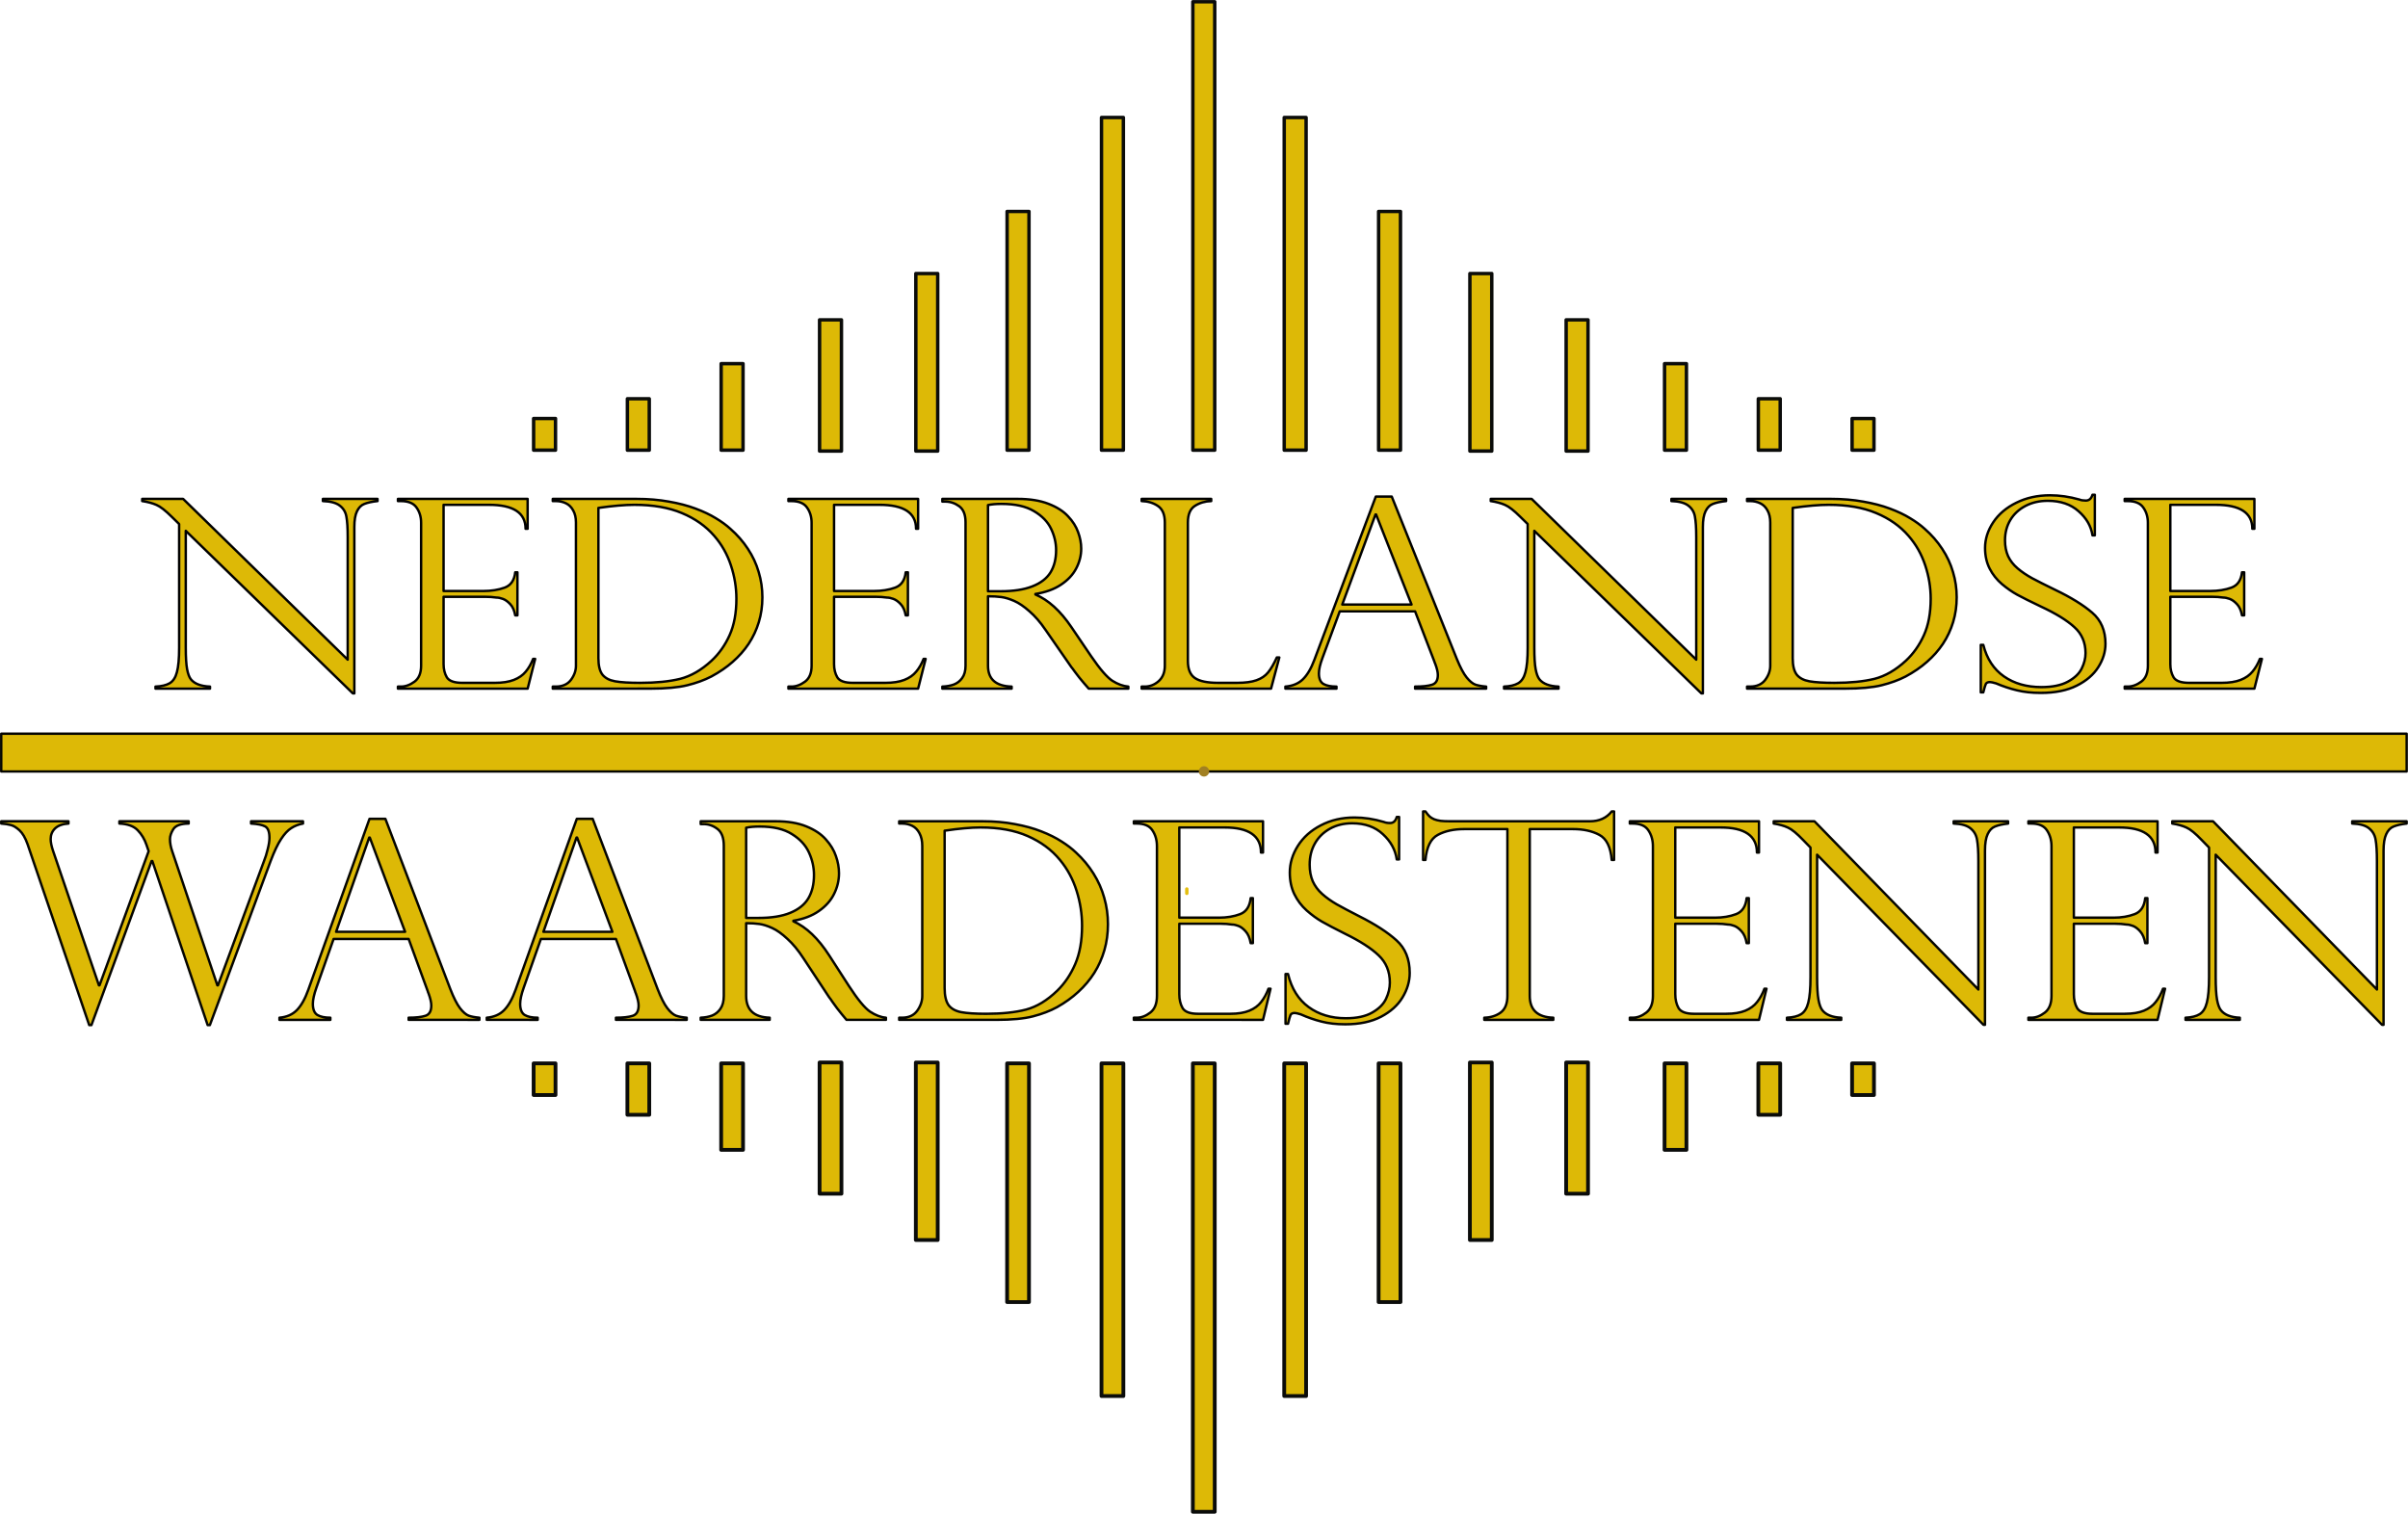 <?xml version="1.0" encoding="UTF-8"?>
<svg data-bbox="0.35 0.5 700.107 439.534" xmlns="http://www.w3.org/2000/svg" viewBox="0 0 700.807 440.586" height="1665.205" width="2648.721" data-type="ugc">
    <g stroke-width=".5">
        <path fill="#ddb906" stroke="#050500" stroke-width=".35" stroke-linejoin="round" stroke-miterlimit="5.2" paint-order="fill markers stroke" d="M282.269 136.732v5.491H-67.585v-5.491z" transform="matrix(2.001 0 0 2.002 135.597 -60.185)"/>
        <path aria-label="WAARDESTENEN" d="M-23.695 149.463v.333q-.963.176-1.712.666-.75.47-1.477 1.588-.728 1.097-1.52 3.194l-8.837 23.853h-.321l-8.046-23.853h-.107l-8.752 23.853h-.321l-8.967-26.303q-.492-1.391-1.177-2.018-.684-.627-1.262-.765-.556-.156-1.391-.215v-.333h9.78v.333q-1.285.078-1.948.705-.642.628-.642 1.549 0 .705.364 1.764l6.655 19.501h.086l7.147-19.501-.3-.882q-.428-1.274-1.284-2.156-.856-.902-2.674-.98v-.333h10.078v.333q-1.711.02-2.225.803-.492.784-.492 1.45 0 .843.32 1.765l6.57 19.501h.086l6.698-18.07q.3-.726.535-1.706.257-.98.257-1.666 0-1.332-.642-1.666-.62-.333-2.033-.411v-.333zm11.983-.353 9.437 24.734q.749 1.921 1.412 2.784.664.862 1.263 1.097.62.216 1.562.294v.314H-8.331v-.314q1.584 0 2.44-.274.856-.275.856-1.49 0-.666-.407-1.783-.086-.157-.086-.236l-2.803-7.663h-10.913l-2.504 7.095q-.514 1.45-.514 2.332 0 1.216.664 1.627.663.392 1.883.392v.314h-7.404v-.314q1.583-.137 2.525-1.097.963-.98 1.669-2.96l8.902-24.852zm-7.169 16.424h10.037l-5.136-13.7h-.086zm37.32-16.424 9.437 24.734q.75 1.921 1.413 2.784t1.262 1.097q.62.216 1.562.294v.314H21.82v-.314q1.584 0 2.44-.274.856-.275.856-1.49 0-.666-.407-1.783-.085-.157-.085-.236l-2.804-7.663H10.907l-2.504 7.095q-.513 1.45-.513 2.332 0 1.216.663 1.627.663.392 1.883.392v.314H3.032v-.314q1.583-.137 2.525-1.097.963-.98 1.67-2.96l8.901-24.852zm-7.168 16.424h10.036l-5.136-13.7h-.086zm23.303-15.66h-.428v-.411H45.06q2.632 0 4.45.744 1.841.745 2.847 1.901 1.027 1.137 1.455 2.411.45 1.274.45 2.509 0 1.568-.728 3.018-.706 1.431-2.204 2.47-1.477 1.039-3.702 1.411v.079q2.824 1.254 5.221 4.978l2.846 4.41q1.926 2.96 3.082 3.743 1.177.784 2.31.882v.314h-5.734q-.364-.431-.685-.823-.321-.412-.685-.863l-.642-.882q-.406-.607-.492-.686l-3.766-5.703q-1.134-1.745-2.333-2.823-1.177-1.097-2.204-1.567t-1.861-.588q-.814-.118-1.926-.118v10.564q0 3.077 3.423 3.175v.314H34.146v-.314q.942-.039 1.67-.313.727-.294 1.198-.98.492-.706.492-1.882V153.01q0-1.725-.92-2.43t-2.012-.706zm6.185 13.641h1.797q2.825 0 4.622-.744 1.82-.745 2.632-2.117.814-1.392.814-3.39 0-1.667-.728-3.254-.728-1.608-2.482-2.685-1.734-1.098-4.687-1.098-1.198 0-1.968.176zm22.255-13.72v-.332h12.133q2.546 0 4.686.411 2.162.392 3.852 1.059 1.712.666 2.953 1.47 1.241.783 2.097 1.607 1.498 1.372 2.547 3.057 1.048 1.666 1.562 3.528.535 1.862.535 3.842t-.514 3.763-1.476 3.312q-.963 1.51-2.311 2.744-1.327 1.235-3.103 2.234-1.52.824-3.488 1.333-1.969.51-5.329.51H63.014v-.314h.428q1.476 0 2.204-1.019.727-1.02.727-2.156v-21.795q0-1.097-.406-1.842-.385-.745-1.049-1.078t-1.476-.333zm6.612 1.04v22.872q0 1.686.578 2.49.599.783 1.84 1.019t3.638.235q3.424 0 5.778-.608 2.354-.627 4.558-2.763 1.626-1.588 2.61-3.881.985-2.293.985-5.547 0-2.567-.792-5.076-.792-2.528-2.418-4.488-1.819-2.215-4.687-3.47-2.846-1.254-6.869-1.254-2.075 0-5.221.47zm27.52-1.04v-.332h18.788v4.547h-.3q0-3.646-5.307-3.646h-6.57v13.112h5.778q1.712 0 3.06-.51 1.349-.509 1.541-2.332h.321v6.547h-.32q-.193-1.118-.728-1.706-.535-.607-1.07-.803-.514-.196-.92-.196-.77-.118-1.606-.118h-6.055v10.25q0 1.157.47 2 .493.843 2.247.843h4.687q1.69 0 2.782-.451 1.09-.45 1.711-1.254.642-.804 1.07-1.94h.3l-1.091 4.527H97.145v-.314h.428q1.006 0 1.969-.745.963-.744.963-2.43v-21.756q0-1.332-.663-2.312-.642-.98-2.269-.98zm38.582 5.214h-.343q-.3-2.097-2.011-3.665-1.69-1.587-4.473-1.587-1.818 0-3.23.784-1.413.784-2.183 2.136t-.77 3.097q0 1.352.449 2.41.47 1.04 1.37 1.843.898.803 2.118 1.509 1.22.686 3.295 1.744 3.467 1.745 5.393 3.489 1.926 1.725 1.926 4.743 0 1.842-1.049 3.567-1.027 1.705-3.124 2.803t-5.2 1.098q-1.948 0-3.446-.392-1.497-.373-3.038-1.059-.642-.196-.878-.196-.449 0-.599.294-.128.294-.364 1.274h-.363v-7.232h.363q.77 3.175 2.996 4.802t5.414 1.627q2.397 0 3.83-.824 1.456-.823 2.012-1.999.557-1.176.557-2.352 0-2.43-1.627-3.959-1.605-1.548-4.9-3.155-2.268-1.137-3.36-1.764-1.091-.628-2.225-1.627-1.113-1-1.776-2.352-.664-1.372-.664-3.136 0-2.038 1.177-3.9t3.338-2.98q2.162-1.136 4.9-1.136 2.077 0 4.26.647.342.156.92.156.706 0 .962-.882h.343zm31.264.079h-.343q-.235-2.823-1.797-3.646-1.562-.843-3.852-.843h-6.27v24.245q0 3.077 3.424 3.175v.314h-10.036v-.314q1.412-.039 2.375-.745.985-.725.985-2.43V150.6h-6.27q-2.29 0-3.852.843-1.541.823-1.798 3.646h-.342v-7.056h.342q.343.49.6.725t.663.412q.406.156.941.235.557.059 1.306.059h20.414q2.033 0 3.167-1.431h.343zm2.29-5.292v-.333h18.788v4.547h-.3q0-3.646-5.307-3.646h-6.57v13.112h5.779q1.712 0 3.06-.51 1.348-.509 1.54-2.332h.321v6.547h-.32q-.193-1.117-.728-1.705-.535-.608-1.07-.804-.514-.196-.92-.196-.77-.118-1.605-.118h-6.056v10.25q0 1.157.47 2 .493.843 2.248.843h4.686q1.69 0 2.782-.45 1.091-.452 1.712-1.255.642-.804 1.07-1.94h.3l-1.092 4.527h-18.788v-.314h.428q1.005 0 1.968-.745.963-.744.963-2.43V153.09q0-1.333-.663-2.313-.642-.98-2.268-.98zm55.017-.333v.333q-1.199.137-1.905.431-.685.274-1.07 1.117-.385.823-.385 2.391v25.323h-.214l-24.202-24.735v17.758q0 2.214.192 3.292.193 1.078.557 1.549.791 1.019 2.76 1.097v.314h-7.896v-.314q1.327-.059 2.054-.51.75-.47 1.049-1.685.32-1.235.32-3.704v-18.836l-1.048-1.077q-1.39-1.45-2.225-1.823-.835-.392-2.076-.588v-.333h5.927l23.839 24.46v-18.64q0-2.096-.193-3.135-.17-1.039-.963-1.666-.77-.627-2.439-.686v-.333zm2.953.333v-.333h18.788v4.547h-.3q0-3.646-5.306-3.646h-6.57v13.112h5.778q1.712 0 3.06-.51 1.348-.509 1.54-2.332h.322v6.547h-.321q-.193-1.117-.728-1.705-.535-.608-1.07-.804-.513-.196-.92-.196-.77-.118-1.605-.118h-6.056v10.25q0 1.157.47 2 .493.843 2.248.843h4.686q1.69 0 2.782-.45 1.091-.452 1.712-1.255.642-.804 1.07-1.94h.3l-1.092 4.527h-18.788v-.314h.428q1.005 0 1.968-.745.963-.744.963-2.43V153.09q0-1.333-.663-2.313-.642-.98-2.268-.98zm55.017-.333v.333q-1.199.137-1.905.431-.684.274-1.07 1.117-.385.823-.385 2.391v25.323h-.214l-24.202-24.735v17.758q0 2.214.192 3.292.193 1.078.557 1.549.792 1.019 2.76 1.097v.314h-7.896v-.314q1.327-.059 2.054-.51.75-.47 1.049-1.685.32-1.235.32-3.704v-18.836l-1.048-1.077q-1.39-1.45-2.225-1.823-.835-.392-2.076-.588v-.333h5.928l23.838 24.46v-18.64q0-2.096-.192-3.135-.172-1.039-.963-1.666-.77-.627-2.44-.686v-.333z" style="-inkscape-font-specification:&quot;Perpetua Titling MT&quot;;text-align:center;white-space:pre" font-size="47.182" font-family="Perpetua Titling MT" fill="#ddb906" stroke="#050500" stroke-width=".35" stroke-linejoin="round" stroke-miterlimit="5.2" paint-order="fill markers stroke" transform="matrix(2.001 0 0 2.002 135.597 -60.185)"/>
        <path d="M104.851 159.313v.63" fill="#e10217" stroke="#e4be0f" stroke-linecap="round" stroke-linejoin="round" stroke-miterlimit="5.2" paint-order="fill markers stroke" transform="matrix(2.001 0 0 2.002 135.597 -60.185)"/>
        <path fill="#ddb906" stroke="#0b0c0a" stroke-linecap="square" stroke-linejoin="round" stroke-miterlimit="4.9" paint-order="fill markers stroke" d="M423.478 82.281v65.19h-3.182v-65.19z" transform="matrix(2.001 0 0 2.002 -493.852 -164.212)"/>
        <path fill="#ddb906" stroke="#0b0c0a" stroke-linecap="square" stroke-linejoin="round" stroke-miterlimit="4.9" paint-order="fill markers stroke" d="M436.766 99.107v48.364h-3.182V99.107z" transform="matrix(2.001 0 0 2.002 -493.852 -164.212)"/>
        <path fill="#ddb906" stroke="#0b0c0a" stroke-linecap="square" stroke-linejoin="round" stroke-miterlimit="4.9" paint-order="fill markers stroke" d="M463.771 121.793v25.806h-3.182v-25.806z" transform="matrix(2.001 0 0 2.002 -493.852 -164.212)"/>
        <path fill="#ddb906" stroke="#0b0c0a" stroke-linecap="square" stroke-linejoin="round" stroke-miterlimit="4.9" paint-order="fill markers stroke" d="M477.77 128.526V147.6h-3.182v-19.074z" transform="matrix(2.001 0 0 2.002 -493.852 -164.212)"/>
        <path fill="#ddb906" stroke="#0b0c0a" stroke-linecap="square" stroke-linejoin="round" stroke-miterlimit="4.9" paint-order="fill markers stroke" d="M450.495 112.768v34.703h-3.182v-34.703z" transform="matrix(2.001 0 0 2.002 -493.852 -164.212)"/>
        <path fill="#ddb906" stroke="#0b0c0a" stroke-linecap="square" stroke-linejoin="round" stroke-miterlimit="4.9" paint-order="fill markers stroke" d="M505.722 139.998v7.473h-3.182v-7.473z" transform="matrix(2.001 0 0 2.002 -493.852 -164.212)"/>
        <path fill="#ddb906" stroke="#0b0c0a" stroke-linecap="square" stroke-linejoin="round" stroke-miterlimit="4.9" paint-order="fill markers stroke" d="M519.36 142.871v4.6h-3.182v-4.6z" transform="matrix(2.001 0 0 2.002 -493.852 -164.212)"/>
        <path fill="#ddb906" stroke="#0b0c0a" stroke-linecap="square" stroke-linejoin="round" stroke-miterlimit="4.9" paint-order="fill markers stroke" d="M492.084 134.897v12.574h-3.182v-12.574z" transform="matrix(2.001 0 0 2.002 -493.852 -164.212)"/>
        <path transform="matrix(-2.001 0 0 2.002 -493.852 -164.212)" fill="#ddb906" stroke="#0b0c0a" stroke-linecap="square" stroke-linejoin="round" stroke-miterlimit="4.9" paint-order="fill markers stroke" d="M-407.008 99.107v48.364h-3.182V99.107z"/>
        <path transform="matrix(-2.001 0 0 2.002 -493.852 -164.212)" fill="#ddb906" stroke="#0b0c0a" stroke-linecap="square" stroke-linejoin="round" stroke-miterlimit="4.9" paint-order="fill markers stroke" d="M-380.004 121.793v25.806h-3.182v-25.806z"/>
        <path transform="matrix(-2.001 0 0 2.002 -493.852 -164.212)" fill="#ddb906" stroke="#0b0c0a" stroke-linecap="square" stroke-linejoin="round" stroke-miterlimit="4.9" paint-order="fill markers stroke" d="M-366.004 128.526V147.6h-3.182v-19.074z"/>
        <path transform="matrix(-2.001 0 0 2.002 -493.852 -164.212)" fill="#ddb906" stroke="#0b0c0a" stroke-linecap="square" stroke-linejoin="round" stroke-miterlimit="4.9" paint-order="fill markers stroke" d="M-393.28 112.768v34.703h-3.182v-34.703z"/>
        <path transform="matrix(-2.001 0 0 2.002 -493.852 -164.212)" fill="#ddb906" stroke="#0b0c0a" stroke-linecap="square" stroke-linejoin="round" stroke-miterlimit="4.9" paint-order="fill markers stroke" d="M-338.052 139.998v7.473h-3.182v-7.473z"/>
        <path transform="matrix(-2.001 0 0 2.002 -493.852 -164.212)" fill="#ddb906" stroke="#0b0c0a" stroke-linecap="square" stroke-linejoin="round" stroke-miterlimit="4.9" paint-order="fill markers stroke" d="M-324.415 142.871v4.6h-3.182v-4.6z"/>
        <path transform="matrix(-2.001 0 0 2.002 -493.852 -164.212)" fill="#ddb906" stroke="#0b0c0a" stroke-linecap="square" stroke-linejoin="round" stroke-miterlimit="4.9" paint-order="fill markers stroke" d="M-351.69 134.897v12.574h-3.182v-12.574z"/>
        <g stroke-width=".55">
            <path fill="#ddb906" stroke="#0b0c0a" stroke-linecap="square" stroke-linejoin="round" stroke-miterlimit="4.9" paint-order="fill markers stroke" d="M423.478 82.281v65.19h-3.182v-65.19z" transform="matrix(2.001 0 0 -2.002 -493.852 604.746)"/>
            <path fill="#ddb906" stroke="#0b0c0a" stroke-linecap="square" stroke-linejoin="round" stroke-miterlimit="4.9" paint-order="fill markers stroke" d="M436.766 99.107v48.364h-3.182V99.107z" transform="matrix(2.001 0 0 -2.002 -493.852 604.746)"/>
            <path fill="#ddb906" stroke="#0b0c0a" stroke-linecap="square" stroke-linejoin="round" stroke-miterlimit="4.9" paint-order="fill markers stroke" d="M463.771 121.793v25.806h-3.182v-25.806z" transform="matrix(2.001 0 0 -2.002 -493.852 604.746)"/>
            <path fill="#ddb906" stroke="#0b0c0a" stroke-linecap="square" stroke-linejoin="round" stroke-miterlimit="4.9" paint-order="fill markers stroke" d="M477.77 128.526V147.6h-3.182v-19.074z" transform="matrix(2.001 0 0 -2.002 -493.852 604.746)"/>
            <path fill="#ddb906" stroke="#0b0c0a" stroke-linecap="square" stroke-linejoin="round" stroke-miterlimit="4.9" paint-order="fill markers stroke" d="M450.495 112.768v34.703h-3.182v-34.703z" transform="matrix(2.001 0 0 -2.002 -493.852 604.746)"/>
            <path fill="#ddb906" stroke="#0b0c0a" stroke-linecap="square" stroke-linejoin="round" stroke-miterlimit="4.9" paint-order="fill markers stroke" d="M505.722 139.998v7.473h-3.182v-7.473z" transform="matrix(2.001 0 0 -2.002 -493.852 604.746)"/>
            <path fill="#ddb906" stroke="#0b0c0a" stroke-linecap="square" stroke-linejoin="round" stroke-miterlimit="4.9" paint-order="fill markers stroke" d="M519.36 142.871v4.6h-3.182v-4.6z" transform="matrix(2.001 0 0 -2.002 -493.852 604.746)"/>
            <path fill="#ddb906" stroke="#0b0c0a" stroke-linecap="square" stroke-linejoin="round" stroke-miterlimit="4.9" paint-order="fill markers stroke" d="M492.084 134.897v12.574h-3.182v-12.574z" transform="matrix(2.001 0 0 -2.002 -493.852 604.746)"/>
            <path transform="matrix(-2.001 0 0 -2.002 -493.852 604.746)" fill="#ddb906" stroke="#0b0c0a" stroke-linecap="square" stroke-linejoin="round" stroke-miterlimit="4.9" paint-order="fill markers stroke" d="M-407.008 99.107v48.364h-3.182V99.107z"/>
            <path transform="matrix(-2.001 0 0 -2.002 -493.852 604.746)" fill="#ddb906" stroke="#0b0c0a" stroke-linecap="square" stroke-linejoin="round" stroke-miterlimit="4.9" paint-order="fill markers stroke" d="M-380.004 121.793v25.806h-3.182v-25.806z"/>
            <path transform="matrix(-2.001 0 0 -2.002 -493.852 604.746)" fill="#ddb906" stroke="#0b0c0a" stroke-linecap="square" stroke-linejoin="round" stroke-miterlimit="4.9" paint-order="fill markers stroke" d="M-366.004 128.526V147.6h-3.182v-19.074z"/>
            <path transform="matrix(-2.001 0 0 -2.002 -493.852 604.746)" fill="#ddb906" stroke="#0b0c0a" stroke-linecap="square" stroke-linejoin="round" stroke-miterlimit="4.9" paint-order="fill markers stroke" d="M-393.28 112.768v34.703h-3.182v-34.703z"/>
            <path transform="matrix(-2.001 0 0 -2.002 -493.852 604.746)" fill="#ddb906" stroke="#0b0c0a" stroke-linecap="square" stroke-linejoin="round" stroke-miterlimit="4.9" paint-order="fill markers stroke" d="M-338.052 139.998v7.473h-3.182v-7.473z"/>
            <path transform="matrix(-2.001 0 0 -2.002 -493.852 604.746)" fill="#ddb906" stroke="#0b0c0a" stroke-linecap="square" stroke-linejoin="round" stroke-miterlimit="4.9" paint-order="fill markers stroke" d="M-324.415 142.871v4.6h-3.182v-4.6z"/>
            <path transform="matrix(-2.001 0 0 -2.002 -493.852 604.746)" fill="#ddb906" stroke="#0b0c0a" stroke-linecap="square" stroke-linejoin="round" stroke-miterlimit="4.9" paint-order="fill markers stroke" d="M-351.69 134.897v12.574h-3.182v-12.574z"/>
        </g>
        <path aria-label="NEDERLANDSE" d="M-12.854 102.594v.319q-1.204.13-1.913.412-.687.262-1.074 1.067-.387.787-.387 2.285v24.197h-.215l-24.302-23.635v16.968q0 2.116.193 3.146.194 1.03.559 1.48.795.974 2.772 1.048v.3h-7.929v-.3q1.332-.056 2.063-.487.752-.449 1.053-1.61.322-1.18.322-3.54v-17.998l-1.053-1.03q-1.397-1.386-2.235-1.741-.838-.375-2.084-.562v-.319h5.952l23.937 23.373v-17.81q0-2.004-.193-2.997-.172-.992-.967-1.592-.774-.599-2.45-.655v-.319zm2.965.319v-.319H8.977v4.345h-.301q0-3.483-5.329-3.483H-3.25v12.53h5.802q1.719 0 3.073-.488 1.353-.487 1.547-2.229h.322v6.256h-.322q-.194-1.068-.73-1.63-.538-.58-1.075-.767-.516-.188-.924-.188-.774-.112-1.612-.112h-6.08v9.795q0 1.105.472 1.91.494.805 2.256.805h4.706q1.698 0 2.793-.43 1.096-.431 1.72-1.2.644-.767 1.074-1.853h.3l-1.095 4.326H-9.89v-.3h.43q1.01 0 1.976-.711.967-.712.967-2.323V106.06q0-1.273-.666-2.21-.644-.936-2.277-.936zm22.519 0v-.319h12.183q2.557 0 4.706.394 2.17.374 3.868 1.011 1.718.637 2.965 1.405 1.246.749 2.106 1.535 1.504 1.311 2.557 2.922 1.052 1.592 1.568 3.371.537 1.78.537 3.67 0 1.892-.515 3.597-.516 1.704-1.483 3.165-.967 1.442-2.32 2.622-1.333 1.18-3.116 2.135-1.526.786-3.503 1.273t-5.35.487H12.63v-.3h.43q1.482 0 2.213-.973.73-.974.73-2.06v-20.826q0-1.05-.408-1.76-.387-.712-1.053-1.03-.666-.32-1.483-.32zm6.64.992v21.856q0 1.61.58 2.379.601.749 1.847.974 1.247.224 3.653.224 3.438 0 5.802-.58 2.363-.6 4.577-2.641 1.633-1.517 2.621-3.708.989-2.191.989-5.3 0-2.454-.796-4.85-.795-2.417-2.428-4.29-1.826-2.116-4.705-3.314-2.858-1.2-6.898-1.2-2.084 0-5.243.45zm27.632-.992v-.319h18.866v4.345h-.3q0-3.483-5.33-3.483h-6.596v12.53h5.801q1.72 0 3.073-.488 1.354-.487 1.547-2.229h.322v6.256h-.322q-.193-1.068-.73-1.63-.538-.58-1.075-.767-.516-.188-.924-.188-.773-.112-1.611-.112h-6.081v9.795q0 1.105.472 1.91.495.805 2.257.805h4.705q1.698 0 2.794-.43 1.096-.431 1.719-1.2.644-.767 1.074-1.853h.3l-1.095 4.326H46.902v-.3h.43q1.01 0 1.977-.711.967-.712.967-2.323V106.06q0-1.273-.666-2.21-.645-.936-2.278-.936zm22.82.075h-.43v-.394h10.959q2.643 0 4.469.712 1.848.712 2.858 1.817 1.031 1.086 1.46 2.303.452 1.218.452 2.397 0 1.499-.73 2.885-.71 1.367-2.214 2.36-1.482.992-3.717 1.348v.075q2.836 1.198 5.243 4.757l2.858 4.214q1.934 2.828 3.094 3.577 1.182.749 2.32.842v.3h-5.758q-.365-.412-.688-.787-.322-.393-.687-.824l-.645-.842q-.408-.58-.494-.656l-3.782-5.45q-1.139-1.667-2.342-2.697-1.182-1.048-2.213-1.498t-1.87-.562q-.816-.112-1.933-.112v10.094q0 2.94 3.438 3.034v.3H69.292v-.3q.945-.037 1.676-.3.73-.28 1.203-.936.495-.674.495-1.798v-20.863q0-1.648-.924-2.322t-2.02-.674zm6.21 13.035h1.805q2.836 0 4.64-.712 1.827-.712 2.644-2.023.816-1.33.816-3.24 0-1.592-.73-3.109-.73-1.535-2.493-2.565-1.74-1.05-4.706-1.05-1.203 0-1.976.17zm22.347 13.858h.43q1.16 0 2.04-.786.903-.805.903-2.248v-20.825q0-1.723-1.01-2.398-.988-.674-2.363-.711v-.319h10.12v.319q-1.332.037-2.364.693-1.03.655-1.03 2.416v20.132q0 1.798 1.03 2.491 1.032.693 3.374.693h2.729q1.783 0 2.836-.374 1.075-.375 1.698-1.143t1.268-2.172h.365l-1.203 4.532H98.279Zm36.378-27.624 9.476 23.635q.752 1.836 1.418 2.66t1.268 1.048q.623.206 1.568.281v.3h-10.335v-.3q1.59 0 2.45-.262.859-.262.859-1.423 0-.637-.408-1.704-.086-.15-.086-.225l-2.815-7.323h-10.959l-2.514 6.78q-.516 1.386-.516 2.228 0 1.162.667 1.555.666.374 1.89.374v.3h-7.434v-.3q1.59-.13 2.535-1.048.967-.937 1.676-2.828l8.94-23.748zm-7.199 15.695h10.078l-5.157-13.091h-.086zm55.825-15.358v.319q-1.203.13-1.913.412-.687.262-1.074 1.067-.387.787-.387 2.285v24.197h-.215l-24.302-23.635v16.968q0 2.116.194 3.146.193 1.03.558 1.48.795.973 2.772 1.048v.3h-7.929v-.3q1.332-.056 2.063-.487.752-.449 1.053-1.61.322-1.18.322-3.54v-17.998l-1.053-1.03q-1.396-1.386-2.234-1.741-.838-.375-2.085-.562v-.319h5.952l23.937 23.373v-17.81q0-2.004-.193-2.997-.172-.992-.967-1.592-.774-.599-2.45-.655v-.319zm3.051.319v-.319h12.183q2.557 0 4.706.394 2.17.374 3.868 1.011 1.719.637 2.965 1.405 1.246.749 2.106 1.535 1.504 1.311 2.557 2.922 1.053 1.592 1.569 3.371.537 1.78.537 3.67 0 1.892-.516 3.597-.516 1.704-1.483 3.165-.967 1.442-2.32 2.622-1.333 1.18-3.116 2.135-1.526.786-3.502 1.273-1.977.487-5.35.487h-14.204v-.3h.43q1.482 0 2.213-.973.73-.974.73-2.06v-20.826q0-1.05-.408-1.76-.386-.712-1.053-1.03-.666-.32-1.482-.32zm6.64.992v21.856q0 1.61.58 2.379.601.749 1.848.974 1.246.224 3.653.224 3.438 0 5.801-.58 2.364-.6 4.577-2.641 1.633-1.517 2.621-3.708.989-2.191.989-5.3 0-2.454-.795-4.85-.795-2.417-2.428-4.29-1.827-2.116-4.706-3.314-2.858-1.2-6.897-1.2-2.085 0-5.243.45zm43.941 3.99h-.343q-.301-2.004-2.02-3.503-1.698-1.517-4.491-1.517-1.826 0-3.245.75-1.418.749-2.191 2.04-.774 1.293-.774 2.96 0 1.292.451 2.303.473.993 1.376 1.76.902.769 2.127 1.443 1.225.655 3.309 1.667 3.48 1.667 5.415 3.333 1.934 1.648 1.934 4.533 0 1.76-1.053 3.408-1.032 1.63-3.137 2.678-2.106 1.05-5.222 1.05-1.955 0-3.46-.375-1.504-.356-3.05-1.012-.645-.187-.882-.187-.45 0-.601.28-.13.282-.366 1.218h-.365v-6.91h.365q.774 3.033 3.009 4.588 2.234 1.554 5.436 1.554 2.407 0 3.846-.786 1.461-.787 2.02-1.91.559-1.124.559-2.248 0-2.322-1.633-3.783-1.612-1.48-4.92-3.015-2.279-1.087-3.374-1.686-1.096-.6-2.235-1.554-1.117-.955-1.784-2.248-.666-1.31-.666-2.996 0-1.948 1.182-3.727 1.182-1.78 3.352-2.847 2.17-1.086 4.92-1.086 2.085 0 4.277.618.344.15.924.15.709 0 .967-.843h.343zm4.34-4.982v-.319h18.867v4.345h-.301q0-3.483-5.329-3.483h-6.597v12.53h5.802q1.72 0 3.073-.488 1.354-.487 1.547-2.229h.322v6.256h-.322q-.193-1.068-.73-1.63-.538-.58-1.075-.768-.516-.187-.924-.187-.774-.112-1.612-.112h-6.08v9.795q0 1.105.472 1.91.494.805 2.256.805h4.706q1.698 0 2.794-.43 1.095-.431 1.719-1.2.644-.767 1.074-1.853h.3l-1.095 4.326h-18.866v-.3h.43q1.01 0 1.976-.711.967-.712.967-2.323V106.06q0-1.273-.666-2.21-.644-.936-2.277-.936z" style="-inkscape-font-specification:&quot;Perpetua Titling MT&quot;;text-align:center" font-size="50.146" font-family="Perpetua Titling MT" text-anchor="middle" fill="#ddb906" stroke="#010100" stroke-width=".35" stroke-linecap="square" stroke-linejoin="round" stroke-miterlimit="4.9" paint-order="fill markers stroke" transform="matrix(2.001 0 0 2.002 135.597 -60.185)"/>
        <path fill="#a18022" d="M351.904 224.52a1.5 1.501 0 1 1-3.001 0 1.5 1.501 0 0 1 3.001 0"/>
    </g>
</svg>
